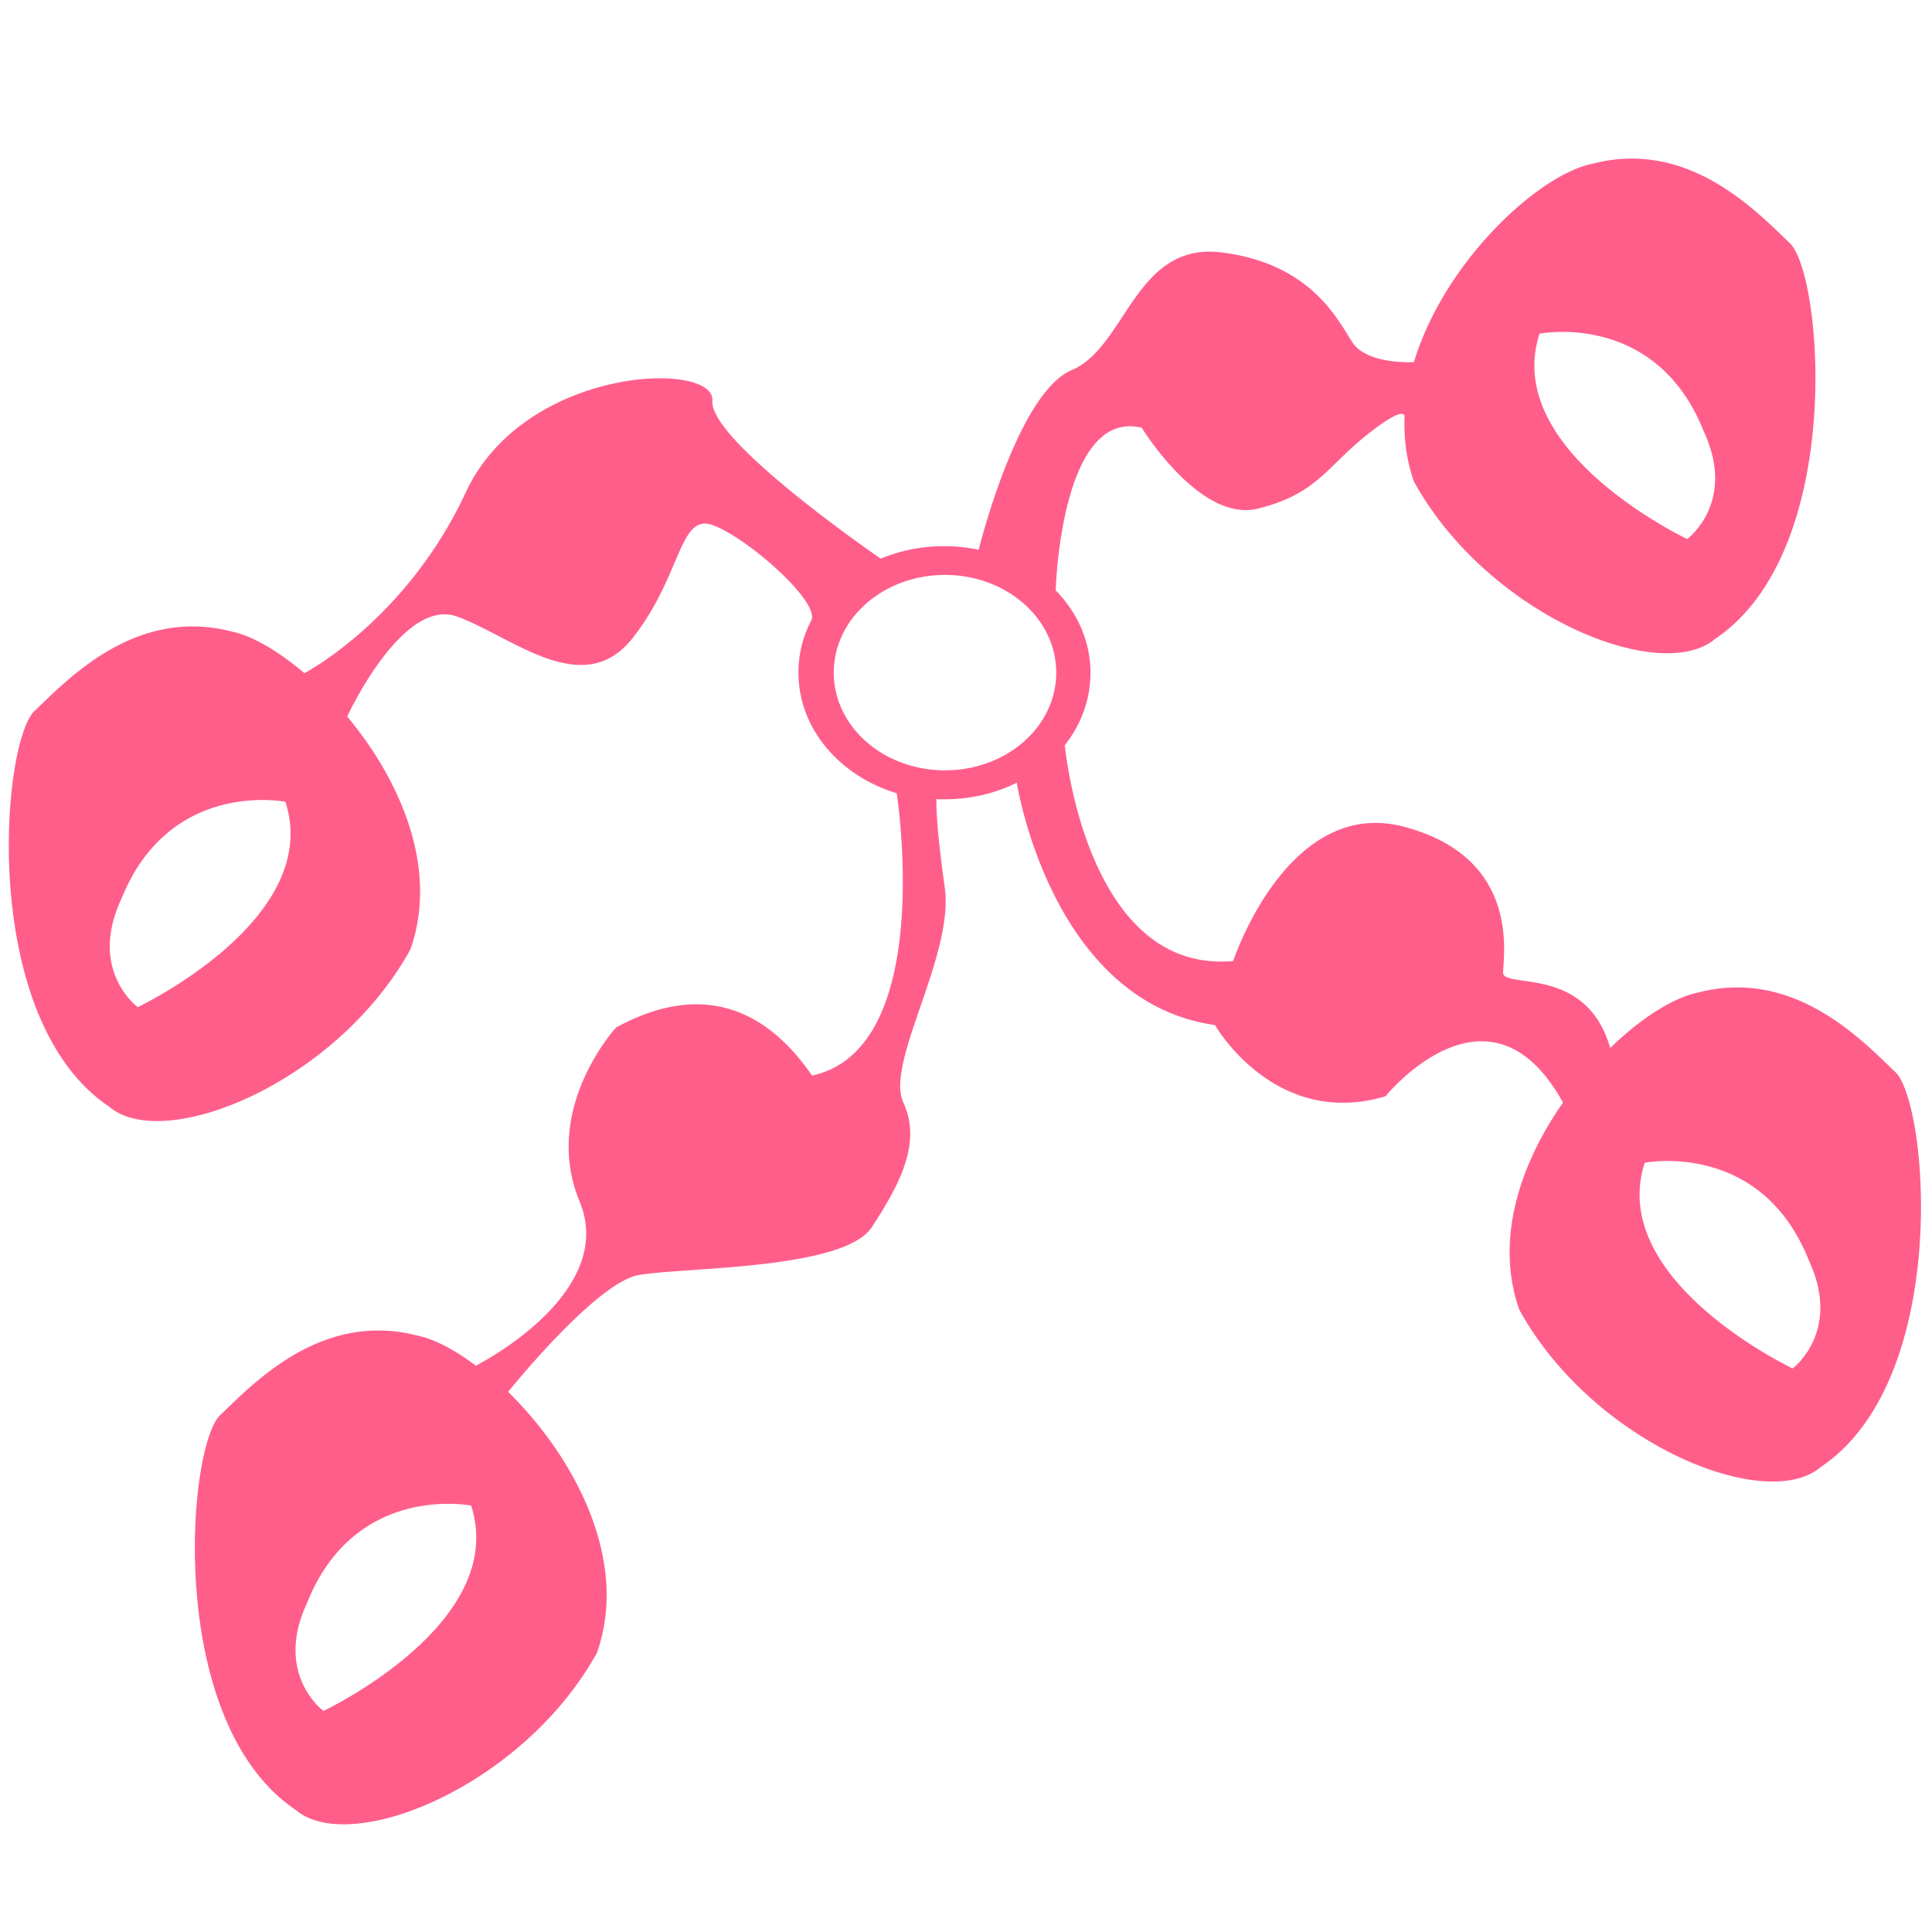 <svg xmlns="http://www.w3.org/2000/svg" width="115" height="115"><path fill="#ff5e8b" d="M112.815 63.809c-1.971-1.873-6.013-6.21-11.73-4.732-1.446.296-3.384 1.495-5.24 3.302-1.414-4.961-6.375-3.499-6.375-4.485 0-.985 1.084-6.818-5.865-8.674-6.95-1.873-10.202 7.984-10.202 7.984-8.773.789-10.022-12.847-10.022-12.847.97-1.232 1.528-2.71 1.528-4.304 0-1.873-.772-3.582-2.07-4.912 0 0 .296-10.86 5.126-9.677 0 0 3.45 5.652 6.9 4.814 3.45-.854 4.025-2.382 6.407-4.32 2.317-1.857 2.333-1.233 2.333-1.167-.05 1.298.115 2.612.559 3.877 4.402 7.968 14.67 12.124 17.923 9.364 7.787-5.224 6.407-21.686 4.452-23.558-1.971-1.873-6.013-6.21-11.73-4.732-3.203.624-8.838 5.816-10.645 11.812 0 0-2.793.181-3.68-1.199-.888-1.38-2.465-4.633-7.705-5.323-5.225-.69-5.718 5.619-8.987 6.999-3.253 1.38-5.536 10.695-5.536 10.695a9.5 9.5 0 0 0-2.07-.214 9.8 9.8 0 0 0-3.762.74s-10.219-7-10.022-9.398-11.155-2.119-14.687 5.471-9.594 10.744-9.594 10.744c-1.577-1.33-3.122-2.234-4.337-2.48-5.718-1.479-9.759 2.858-11.73 4.731s-3.335 18.334 4.452 23.559c3.253 2.76 13.537-1.413 17.923-9.365 1.709-4.846-.624-10.103-3.762-13.865 0 0 3.286-7.13 6.539-5.948 3.253 1.167 7.491 5.028 10.448 1.282s2.76-7.524 4.83-6.703c2.07.789 6.292 4.518 5.816 5.635a6.6 6.6 0 0 0-.772 3.138c0 3.318 2.464 6.144 5.848 7.163 0 0 2.383 15.213-5.043 16.806-2.497-3.647-6.26-5.816-11.664-2.858 0 0-4.453 4.83-2.169 10.35 2.284 5.536-6.177 9.775-6.177 9.775-1.265-.953-2.497-1.594-3.483-1.791-5.717-1.479-9.759 2.858-11.73 4.731s-3.286 18.285 4.501 23.51c3.253 2.76 13.538-1.413 17.924-9.365 1.971-5.602-1.462-11.779-5.29-15.525 0 0 5.191-6.473 7.754-6.949s12.24-.296 13.899-2.859c1.676-2.562 2.973-5.043 1.873-7.409-1.101-2.366 3.039-8.756 2.464-12.814-.575-4.042-.493-5.24-.493-5.24l-.115-.017c.197.016.394.016.608.016 1.56 0 3.023-.361 4.288-.986 0 0 2.02 13.028 11.796 14.425 0 0 3.548 6.21 10.152 4.238 0 0 6.161-7.606 10.564.378-2.514 3.582-4.09 8.132-2.596 12.338 4.403 7.968 14.671 12.124 17.924 9.364 7.787-5.191 6.423-21.653 4.452-23.525M91.639 19.862s6.916-1.38 9.775 5.816c1.971 4.238-.986 6.407-.986 6.407s-11.057-5.224-8.79-12.223M8.198 59.948s-2.957-2.169-.986-6.407c2.859-7.196 9.775-5.816 9.775-5.816 2.267 6.999-8.79 12.223-8.79 12.223m11.056 41.893s-2.957-2.169-.985-6.407c2.858-7.196 9.775-5.816 9.775-5.816 2.267 7.015-8.79 12.223-8.79 12.223m30.377-61.805c0-3.22 2.957-5.815 6.62-5.815 3.648 0 6.621 2.595 6.621 5.815s-2.957 5.816-6.62 5.816-6.621-2.596-6.621-5.816m57.073 41.417s-11.057-5.224-8.806-12.24c0 0 6.916-1.38 9.775 5.816 1.971 4.255-.97 6.424-.97 6.424"/></svg>